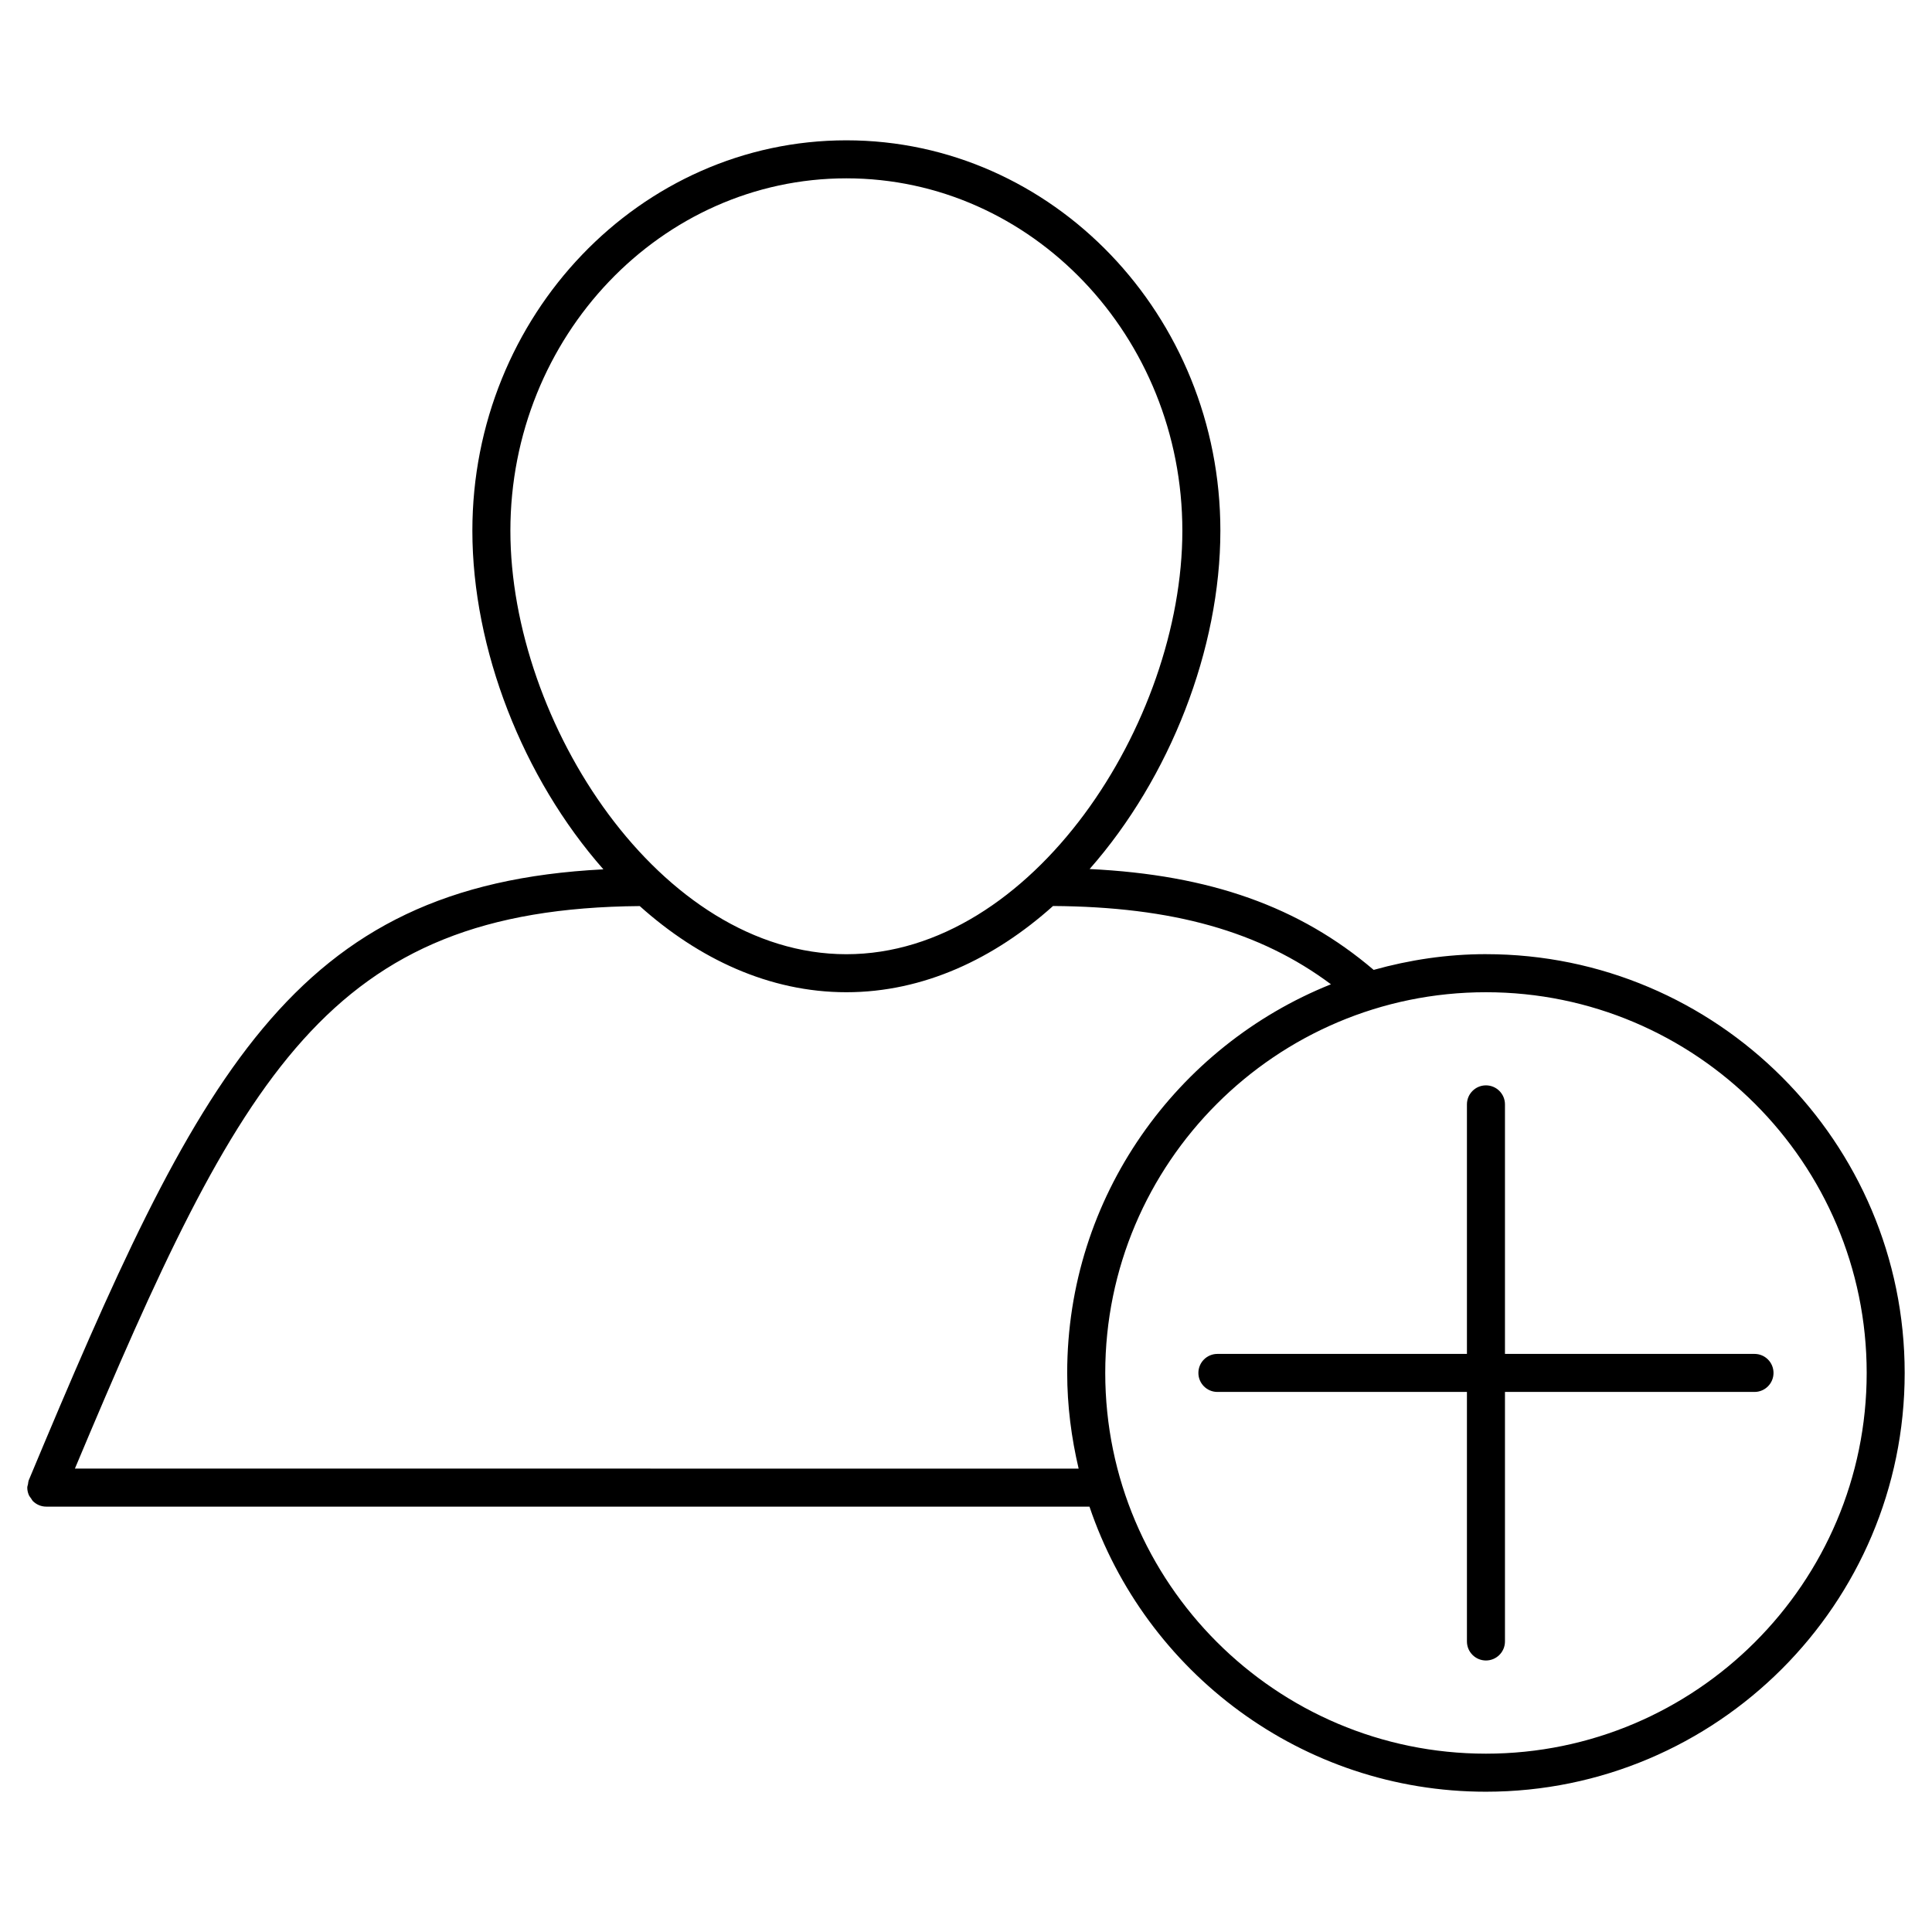 <?xml version="1.0" encoding="UTF-8"?>
<!-- Uploaded to: ICON Repo, www.iconrepo.com, Generator: ICON Repo Mixer Tools -->
<svg fill="#000000" width="800px" height="800px" version="1.1" viewBox="144 144 512 512" xmlns="http://www.w3.org/2000/svg">
 <g>
  <path d="m537.79 396.86c-10.316 0-20.273 1.523-29.754 4.172-19.629-16.727-43.309-25.18-75.277-26.73 21.332-24.234 34.652-58.34 34.652-89.656 0-57.051-44.457-103.46-99.109-103.46-54.652 0-99.121 46.41-99.121 103.46 0 31.355 13.352 65.504 34.723 89.738-82.613 4.191-107.31 54.27-152.27 161.86 0 0.012-0.012 0.02-0.012 0.031v0.012c-0.141 0.332-0.141 0.676-0.203 1.027-0.059 0.301-0.191 0.594-0.191 0.918 0 0.664 0.141 1.32 0.395 1.926 0.152 0.363 0.414 0.656 0.637 0.977 0.152 0.211 0.242 0.441 0.422 0.637 0.918 0.926 2.176 1.5 3.578 1.5h276.46c14.82 43.863 56.277 75.551 105.06 75.551 61.191 0 110.98-49.777 110.98-110.98-0.004-61.188-49.777-110.98-110.97-110.98zm-169.49-205.6c49.09 0 89.035 41.887 89.035 93.387 0 50.836-39.711 112.23-89.035 112.23s-89.043-61.395-89.043-112.23c0.012-51.5 39.953-93.387 89.043-93.387zm-204.45 341.93c44.062-104.98 67.309-148.38 149.69-149.07 15.566 13.957 34.309 22.832 54.754 22.832 20.453 0 39.195-8.887 54.773-22.852 31.66 0.211 54.824 6.699 73.648 20.746-40.898 16.375-69.898 56.324-69.898 103 0 8.727 1.117 17.191 3.031 25.352l-266-0.004zm373.94 75.551c-55.629 0-100.89-45.262-100.89-100.9 0-55.641 45.254-100.89 100.89-100.89 55.641 0 100.9 45.254 100.9 100.89 0.004 55.641-45.27 100.9-100.9 100.9z"/>
  <path d="m608.96 502.8h-66.129v-66.129c0-2.781-2.258-5.039-5.039-5.039s-5.039 2.258-5.039 5.039v66.129h-66.129c-2.781 0-5.039 2.258-5.039 5.039s2.258 5.039 5.039 5.039h66.129v66.129c0 2.781 2.258 5.039 5.039 5.039s5.039-2.258 5.039-5.039v-66.129h66.129c2.781 0 5.039-2.258 5.039-5.039s-2.246-5.039-5.039-5.039z"/>
 </g>
</svg>